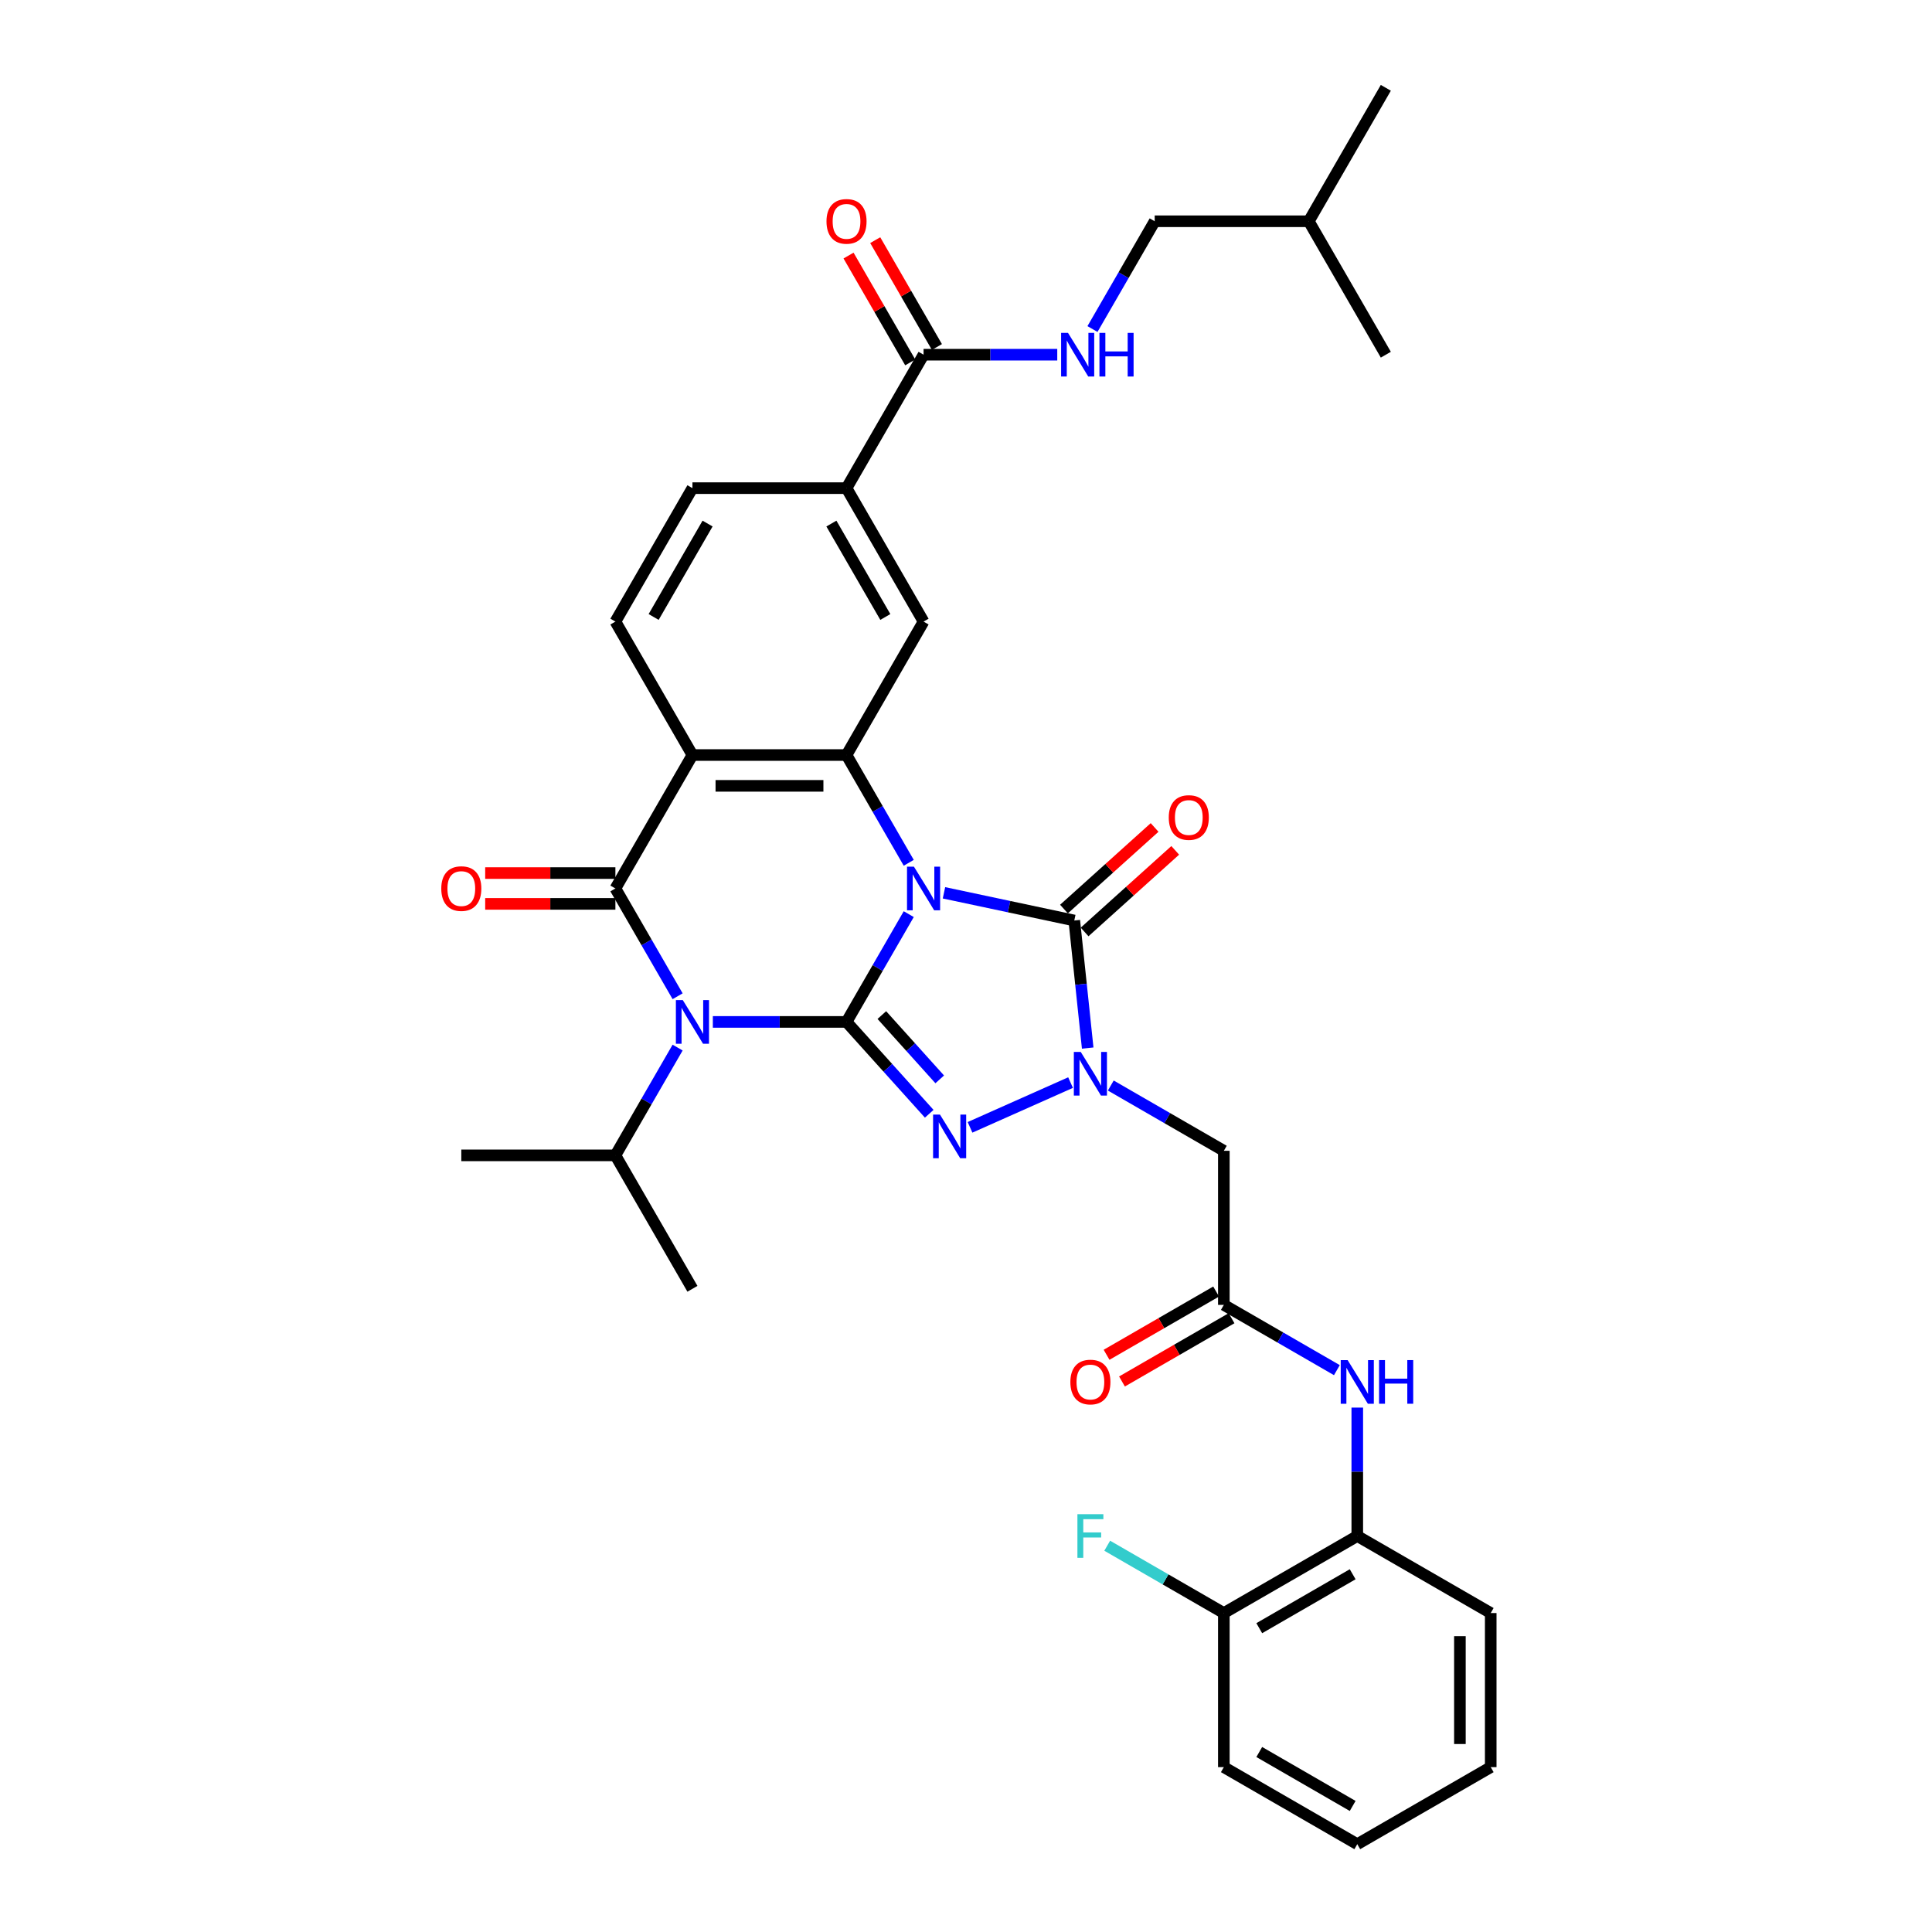 <?xml version='1.0' encoding='iso-8859-1'?>
<svg version='1.1' baseProfile='full'
              xmlns='http://www.w3.org/2000/svg'
                      xmlns:rdkit='http://www.rdkit.org/xml'
                      xmlns:xlink='http://www.w3.org/1999/xlink'
                  xml:space='preserve'
width='1000px' height='1000px' viewBox='0 0 1000 1000'>
<!-- END OF HEADER -->
<rect style='opacity:1.0;fill:#FFFFFF;stroke:none' width='1000' height='1000' x='0' y='0'> </rect>
<path class='bond-0' d='M 470.366,473.159 L 454.263,501.051' style='fill:none;fill-rule:evenodd;stroke:#0000FF;stroke-width:6px;stroke-linecap:butt;stroke-linejoin:miter;stroke-opacity:1' />
<path class='bond-0' d='M 454.263,501.051 L 438.16,528.942' style='fill:none;fill-rule:evenodd;stroke:#000000;stroke-width:6px;stroke-linecap:butt;stroke-linejoin:miter;stroke-opacity:1' />
<path class='bond-4' d='M 488.597,462.117 L 522.323,469.285' style='fill:none;fill-rule:evenodd;stroke:#0000FF;stroke-width:6px;stroke-linecap:butt;stroke-linejoin:miter;stroke-opacity:1' />
<path class='bond-4' d='M 522.323,469.285 L 556.049,476.454' style='fill:none;fill-rule:evenodd;stroke:#000000;stroke-width:6px;stroke-linecap:butt;stroke-linejoin:miter;stroke-opacity:1' />
<path class='bond-6' d='M 470.366,446.585 L 454.263,418.694' style='fill:none;fill-rule:evenodd;stroke:#0000FF;stroke-width:6px;stroke-linecap:butt;stroke-linejoin:miter;stroke-opacity:1' />
<path class='bond-6' d='M 454.263,418.694 L 438.16,390.803' style='fill:none;fill-rule:evenodd;stroke:#000000;stroke-width:6px;stroke-linecap:butt;stroke-linejoin:miter;stroke-opacity:1' />
<path class='bond-1' d='M 438.16,528.942 L 403.563,528.942' style='fill:none;fill-rule:evenodd;stroke:#000000;stroke-width:6px;stroke-linecap:butt;stroke-linejoin:miter;stroke-opacity:1' />
<path class='bond-1' d='M 403.563,528.942 L 368.965,528.942' style='fill:none;fill-rule:evenodd;stroke:#0000FF;stroke-width:6px;stroke-linecap:butt;stroke-linejoin:miter;stroke-opacity:1' />
<path class='bond-2' d='M 438.16,528.942 L 459.563,552.713' style='fill:none;fill-rule:evenodd;stroke:#000000;stroke-width:6px;stroke-linecap:butt;stroke-linejoin:miter;stroke-opacity:1' />
<path class='bond-2' d='M 459.563,552.713 L 480.967,576.484' style='fill:none;fill-rule:evenodd;stroke:#0000FF;stroke-width:6px;stroke-linecap:butt;stroke-linejoin:miter;stroke-opacity:1' />
<path class='bond-2' d='M 456.435,525.4 L 471.417,542.039' style='fill:none;fill-rule:evenodd;stroke:#000000;stroke-width:6px;stroke-linecap:butt;stroke-linejoin:miter;stroke-opacity:1' />
<path class='bond-2' d='M 471.417,542.039 L 486.4,558.679' style='fill:none;fill-rule:evenodd;stroke:#0000FF;stroke-width:6px;stroke-linecap:butt;stroke-linejoin:miter;stroke-opacity:1' />
<path class='bond-19' d='M 350.734,542.229 L 334.631,570.12' style='fill:none;fill-rule:evenodd;stroke:#0000FF;stroke-width:6px;stroke-linecap:butt;stroke-linejoin:miter;stroke-opacity:1' />
<path class='bond-19' d='M 334.631,570.12 L 318.528,598.011' style='fill:none;fill-rule:evenodd;stroke:#000000;stroke-width:6px;stroke-linecap:butt;stroke-linejoin:miter;stroke-opacity:1' />
<path class='bond-36' d='M 350.734,515.655 L 334.631,487.763' style='fill:none;fill-rule:evenodd;stroke:#0000FF;stroke-width:6px;stroke-linecap:butt;stroke-linejoin:miter;stroke-opacity:1' />
<path class='bond-36' d='M 334.631,487.763 L 318.528,459.872' style='fill:none;fill-rule:evenodd;stroke:#000000;stroke-width:6px;stroke-linecap:butt;stroke-linejoin:miter;stroke-opacity:1' />
<path class='bond-35' d='M 502.086,583.51 L 554.115,560.345' style='fill:none;fill-rule:evenodd;stroke:#0000FF;stroke-width:6px;stroke-linecap:butt;stroke-linejoin:miter;stroke-opacity:1' />
<path class='bond-3' d='M 318.528,459.872 L 358.405,390.803' style='fill:none;fill-rule:evenodd;stroke:#000000;stroke-width:6px;stroke-linecap:butt;stroke-linejoin:miter;stroke-opacity:1' />
<path class='bond-15' d='M 318.528,451.897 L 284.832,451.897' style='fill:none;fill-rule:evenodd;stroke:#000000;stroke-width:6px;stroke-linecap:butt;stroke-linejoin:miter;stroke-opacity:1' />
<path class='bond-15' d='M 284.832,451.897 L 251.135,451.897' style='fill:none;fill-rule:evenodd;stroke:#FF0000;stroke-width:6px;stroke-linecap:butt;stroke-linejoin:miter;stroke-opacity:1' />
<path class='bond-15' d='M 318.528,467.848 L 284.832,467.848' style='fill:none;fill-rule:evenodd;stroke:#000000;stroke-width:6px;stroke-linecap:butt;stroke-linejoin:miter;stroke-opacity:1' />
<path class='bond-15' d='M 284.832,467.848 L 251.135,467.848' style='fill:none;fill-rule:evenodd;stroke:#FF0000;stroke-width:6px;stroke-linecap:butt;stroke-linejoin:miter;stroke-opacity:1' />
<path class='bond-5' d='M 556.049,476.454 L 559.519,509.469' style='fill:none;fill-rule:evenodd;stroke:#000000;stroke-width:6px;stroke-linecap:butt;stroke-linejoin:miter;stroke-opacity:1' />
<path class='bond-5' d='M 559.519,509.469 L 562.989,542.485' style='fill:none;fill-rule:evenodd;stroke:#0000FF;stroke-width:6px;stroke-linecap:butt;stroke-linejoin:miter;stroke-opacity:1' />
<path class='bond-17' d='M 561.386,482.381 L 584.84,461.263' style='fill:none;fill-rule:evenodd;stroke:#000000;stroke-width:6px;stroke-linecap:butt;stroke-linejoin:miter;stroke-opacity:1' />
<path class='bond-17' d='M 584.84,461.263 L 608.293,440.145' style='fill:none;fill-rule:evenodd;stroke:#FF0000;stroke-width:6px;stroke-linecap:butt;stroke-linejoin:miter;stroke-opacity:1' />
<path class='bond-17' d='M 550.713,470.527 L 574.166,449.409' style='fill:none;fill-rule:evenodd;stroke:#000000;stroke-width:6px;stroke-linecap:butt;stroke-linejoin:miter;stroke-opacity:1' />
<path class='bond-17' d='M 574.166,449.409 L 597.62,428.292' style='fill:none;fill-rule:evenodd;stroke:#FF0000;stroke-width:6px;stroke-linecap:butt;stroke-linejoin:miter;stroke-opacity:1' />
<path class='bond-8' d='M 574.945,561.868 L 604.201,578.759' style='fill:none;fill-rule:evenodd;stroke:#0000FF;stroke-width:6px;stroke-linecap:butt;stroke-linejoin:miter;stroke-opacity:1' />
<path class='bond-8' d='M 604.201,578.759 L 633.456,595.649' style='fill:none;fill-rule:evenodd;stroke:#000000;stroke-width:6px;stroke-linecap:butt;stroke-linejoin:miter;stroke-opacity:1' />
<path class='bond-7' d='M 438.16,390.803 L 358.405,390.803' style='fill:none;fill-rule:evenodd;stroke:#000000;stroke-width:6px;stroke-linecap:butt;stroke-linejoin:miter;stroke-opacity:1' />
<path class='bond-7' d='M 426.197,406.754 L 370.369,406.754' style='fill:none;fill-rule:evenodd;stroke:#000000;stroke-width:6px;stroke-linecap:butt;stroke-linejoin:miter;stroke-opacity:1' />
<path class='bond-9' d='M 438.16,390.803 L 478.037,321.733' style='fill:none;fill-rule:evenodd;stroke:#000000;stroke-width:6px;stroke-linecap:butt;stroke-linejoin:miter;stroke-opacity:1' />
<path class='bond-13' d='M 358.405,390.803 L 318.528,321.733' style='fill:none;fill-rule:evenodd;stroke:#000000;stroke-width:6px;stroke-linecap:butt;stroke-linejoin:miter;stroke-opacity:1' />
<path class='bond-10' d='M 633.456,595.649 L 633.456,675.404' style='fill:none;fill-rule:evenodd;stroke:#000000;stroke-width:6px;stroke-linecap:butt;stroke-linejoin:miter;stroke-opacity:1' />
<path class='bond-12' d='M 478.037,321.733 L 438.16,252.663' style='fill:none;fill-rule:evenodd;stroke:#000000;stroke-width:6px;stroke-linecap:butt;stroke-linejoin:miter;stroke-opacity:1' />
<path class='bond-12' d='M 458.242,319.348 L 430.328,270.999' style='fill:none;fill-rule:evenodd;stroke:#000000;stroke-width:6px;stroke-linecap:butt;stroke-linejoin:miter;stroke-opacity:1' />
<path class='bond-14' d='M 633.456,675.404 L 662.711,692.294' style='fill:none;fill-rule:evenodd;stroke:#000000;stroke-width:6px;stroke-linecap:butt;stroke-linejoin:miter;stroke-opacity:1' />
<path class='bond-14' d='M 662.711,692.294 L 691.966,709.185' style='fill:none;fill-rule:evenodd;stroke:#0000FF;stroke-width:6px;stroke-linecap:butt;stroke-linejoin:miter;stroke-opacity:1' />
<path class='bond-21' d='M 629.468,668.497 L 601.114,684.867' style='fill:none;fill-rule:evenodd;stroke:#000000;stroke-width:6px;stroke-linecap:butt;stroke-linejoin:miter;stroke-opacity:1' />
<path class='bond-21' d='M 601.114,684.867 L 572.76,701.237' style='fill:none;fill-rule:evenodd;stroke:#FF0000;stroke-width:6px;stroke-linecap:butt;stroke-linejoin:miter;stroke-opacity:1' />
<path class='bond-21' d='M 637.443,682.311 L 609.089,698.681' style='fill:none;fill-rule:evenodd;stroke:#000000;stroke-width:6px;stroke-linecap:butt;stroke-linejoin:miter;stroke-opacity:1' />
<path class='bond-21' d='M 609.089,698.681 L 580.736,715.051' style='fill:none;fill-rule:evenodd;stroke:#FF0000;stroke-width:6px;stroke-linecap:butt;stroke-linejoin:miter;stroke-opacity:1' />
<path class='bond-11' d='M 478.037,183.594 L 438.16,252.663' style='fill:none;fill-rule:evenodd;stroke:#000000;stroke-width:6px;stroke-linecap:butt;stroke-linejoin:miter;stroke-opacity:1' />
<path class='bond-16' d='M 478.037,183.594 L 512.635,183.594' style='fill:none;fill-rule:evenodd;stroke:#000000;stroke-width:6px;stroke-linecap:butt;stroke-linejoin:miter;stroke-opacity:1' />
<path class='bond-16' d='M 512.635,183.594 L 547.233,183.594' style='fill:none;fill-rule:evenodd;stroke:#0000FF;stroke-width:6px;stroke-linecap:butt;stroke-linejoin:miter;stroke-opacity:1' />
<path class='bond-22' d='M 484.944,179.606 L 468.98,151.954' style='fill:none;fill-rule:evenodd;stroke:#000000;stroke-width:6px;stroke-linecap:butt;stroke-linejoin:miter;stroke-opacity:1' />
<path class='bond-22' d='M 468.98,151.954 L 453.015,124.302' style='fill:none;fill-rule:evenodd;stroke:#FF0000;stroke-width:6px;stroke-linecap:butt;stroke-linejoin:miter;stroke-opacity:1' />
<path class='bond-22' d='M 471.13,187.581 L 455.166,159.93' style='fill:none;fill-rule:evenodd;stroke:#000000;stroke-width:6px;stroke-linecap:butt;stroke-linejoin:miter;stroke-opacity:1' />
<path class='bond-22' d='M 455.166,159.93 L 439.201,132.278' style='fill:none;fill-rule:evenodd;stroke:#FF0000;stroke-width:6px;stroke-linecap:butt;stroke-linejoin:miter;stroke-opacity:1' />
<path class='bond-20' d='M 438.16,252.663 L 358.405,252.663' style='fill:none;fill-rule:evenodd;stroke:#000000;stroke-width:6px;stroke-linecap:butt;stroke-linejoin:miter;stroke-opacity:1' />
<path class='bond-37' d='M 318.528,321.733 L 358.405,252.663' style='fill:none;fill-rule:evenodd;stroke:#000000;stroke-width:6px;stroke-linecap:butt;stroke-linejoin:miter;stroke-opacity:1' />
<path class='bond-37' d='M 338.324,319.348 L 366.238,270.999' style='fill:none;fill-rule:evenodd;stroke:#000000;stroke-width:6px;stroke-linecap:butt;stroke-linejoin:miter;stroke-opacity:1' />
<path class='bond-18' d='M 702.525,728.568 L 702.525,761.802' style='fill:none;fill-rule:evenodd;stroke:#0000FF;stroke-width:6px;stroke-linecap:butt;stroke-linejoin:miter;stroke-opacity:1' />
<path class='bond-18' d='M 702.525,761.802 L 702.525,795.036' style='fill:none;fill-rule:evenodd;stroke:#000000;stroke-width:6px;stroke-linecap:butt;stroke-linejoin:miter;stroke-opacity:1' />
<path class='bond-24' d='M 565.463,170.307 L 581.567,142.415' style='fill:none;fill-rule:evenodd;stroke:#0000FF;stroke-width:6px;stroke-linecap:butt;stroke-linejoin:miter;stroke-opacity:1' />
<path class='bond-24' d='M 581.567,142.415 L 597.67,114.524' style='fill:none;fill-rule:evenodd;stroke:#000000;stroke-width:6px;stroke-linecap:butt;stroke-linejoin:miter;stroke-opacity:1' />
<path class='bond-23' d='M 702.525,795.036 L 633.456,834.913' style='fill:none;fill-rule:evenodd;stroke:#000000;stroke-width:6px;stroke-linecap:butt;stroke-linejoin:miter;stroke-opacity:1' />
<path class='bond-23' d='M 700.14,814.832 L 651.791,842.746' style='fill:none;fill-rule:evenodd;stroke:#000000;stroke-width:6px;stroke-linecap:butt;stroke-linejoin:miter;stroke-opacity:1' />
<path class='bond-26' d='M 702.525,795.036 L 771.595,834.913' style='fill:none;fill-rule:evenodd;stroke:#000000;stroke-width:6px;stroke-linecap:butt;stroke-linejoin:miter;stroke-opacity:1' />
<path class='bond-29' d='M 318.528,598.011 L 238.773,598.011' style='fill:none;fill-rule:evenodd;stroke:#000000;stroke-width:6px;stroke-linecap:butt;stroke-linejoin:miter;stroke-opacity:1' />
<path class='bond-30' d='M 318.528,598.011 L 358.405,667.081' style='fill:none;fill-rule:evenodd;stroke:#000000;stroke-width:6px;stroke-linecap:butt;stroke-linejoin:miter;stroke-opacity:1' />
<path class='bond-25' d='M 633.456,834.913 L 603.275,817.489' style='fill:none;fill-rule:evenodd;stroke:#000000;stroke-width:6px;stroke-linecap:butt;stroke-linejoin:miter;stroke-opacity:1' />
<path class='bond-25' d='M 603.275,817.489 L 573.095,800.064' style='fill:none;fill-rule:evenodd;stroke:#33CCCC;stroke-width:6px;stroke-linecap:butt;stroke-linejoin:miter;stroke-opacity:1' />
<path class='bond-28' d='M 633.456,834.913 L 633.456,914.668' style='fill:none;fill-rule:evenodd;stroke:#000000;stroke-width:6px;stroke-linecap:butt;stroke-linejoin:miter;stroke-opacity:1' />
<path class='bond-27' d='M 597.67,114.524 L 677.424,114.524' style='fill:none;fill-rule:evenodd;stroke:#000000;stroke-width:6px;stroke-linecap:butt;stroke-linejoin:miter;stroke-opacity:1' />
<path class='bond-33' d='M 771.595,834.913 L 771.595,914.668' style='fill:none;fill-rule:evenodd;stroke:#000000;stroke-width:6px;stroke-linecap:butt;stroke-linejoin:miter;stroke-opacity:1' />
<path class='bond-33' d='M 755.644,846.877 L 755.644,902.705' style='fill:none;fill-rule:evenodd;stroke:#000000;stroke-width:6px;stroke-linecap:butt;stroke-linejoin:miter;stroke-opacity:1' />
<path class='bond-31' d='M 677.424,114.524 L 717.302,45.455' style='fill:none;fill-rule:evenodd;stroke:#000000;stroke-width:6px;stroke-linecap:butt;stroke-linejoin:miter;stroke-opacity:1' />
<path class='bond-32' d='M 677.424,114.524 L 717.302,183.594' style='fill:none;fill-rule:evenodd;stroke:#000000;stroke-width:6px;stroke-linecap:butt;stroke-linejoin:miter;stroke-opacity:1' />
<path class='bond-38' d='M 633.456,914.668 L 702.525,954.545' style='fill:none;fill-rule:evenodd;stroke:#000000;stroke-width:6px;stroke-linecap:butt;stroke-linejoin:miter;stroke-opacity:1' />
<path class='bond-38' d='M 651.791,906.836 L 700.14,934.75' style='fill:none;fill-rule:evenodd;stroke:#000000;stroke-width:6px;stroke-linecap:butt;stroke-linejoin:miter;stroke-opacity:1' />
<path class='bond-34' d='M 771.595,914.668 L 702.525,954.545' style='fill:none;fill-rule:evenodd;stroke:#000000;stroke-width:6px;stroke-linecap:butt;stroke-linejoin:miter;stroke-opacity:1' />
<path  class='atom-0' d='M 473.045 448.579
L 480.446 460.542
Q 481.18 461.722, 482.36 463.86
Q 483.541 465.997, 483.604 466.125
L 483.604 448.579
L 486.603 448.579
L 486.603 471.165
L 483.509 471.165
L 475.565 458.086
Q 474.64 456.554, 473.651 454.8
Q 472.694 453.045, 472.407 452.503
L 472.407 471.165
L 469.472 471.165
L 469.472 448.579
L 473.045 448.579
' fill='#0000FF'/>
<path  class='atom-2' d='M 353.413 517.649
L 360.814 529.612
Q 361.548 530.792, 362.728 532.93
Q 363.908 535.067, 363.972 535.195
L 363.972 517.649
L 366.971 517.649
L 366.971 540.235
L 363.877 540.235
L 355.933 527.155
Q 355.008 525.624, 354.019 523.869
Q 353.062 522.115, 352.775 521.572
L 352.775 540.235
L 349.84 540.235
L 349.84 517.649
L 353.413 517.649
' fill='#0000FF'/>
<path  class='atom-3' d='M 486.534 576.918
L 493.935 588.881
Q 494.669 590.061, 495.849 592.199
Q 497.029 594.336, 497.093 594.464
L 497.093 576.918
L 500.092 576.918
L 500.092 599.504
L 496.998 599.504
L 489.054 586.425
Q 488.129 584.893, 487.14 583.139
Q 486.183 581.384, 485.896 580.842
L 485.896 599.504
L 482.961 599.504
L 482.961 576.918
L 486.534 576.918
' fill='#0000FF'/>
<path  class='atom-6' d='M 559.393 544.479
L 566.795 556.442
Q 567.528 557.622, 568.709 559.76
Q 569.889 561.897, 569.953 562.025
L 569.953 544.479
L 572.952 544.479
L 572.952 567.065
L 569.857 567.065
L 561.914 553.985
Q 560.988 552.454, 559.999 550.7
Q 559.042 548.945, 558.755 548.403
L 558.755 567.065
L 555.82 567.065
L 555.82 544.479
L 559.393 544.479
' fill='#0000FF'/>
<path  class='atom-15' d='M 697.533 703.988
L 704.934 715.951
Q 705.668 717.132, 706.848 719.269
Q 708.028 721.406, 708.092 721.534
L 708.092 703.988
L 711.091 703.988
L 711.091 726.575
L 707.996 726.575
L 700.053 713.495
Q 699.128 711.964, 698.139 710.209
Q 697.182 708.454, 696.894 707.912
L 696.894 726.575
L 693.96 726.575
L 693.96 703.988
L 697.533 703.988
' fill='#0000FF'/>
<path  class='atom-15' d='M 713.802 703.988
L 716.865 703.988
L 716.865 713.591
L 728.414 713.591
L 728.414 703.988
L 731.476 703.988
L 731.476 726.575
L 728.414 726.575
L 728.414 716.143
L 716.865 716.143
L 716.865 726.575
L 713.802 726.575
L 713.802 703.988
' fill='#0000FF'/>
<path  class='atom-16' d='M 228.405 459.936
Q 228.405 454.513, 231.085 451.482
Q 233.765 448.451, 238.773 448.451
Q 243.782 448.451, 246.462 451.482
Q 249.141 454.513, 249.141 459.936
Q 249.141 465.423, 246.43 468.549
Q 243.718 471.644, 238.773 471.644
Q 233.797 471.644, 231.085 468.549
Q 228.405 465.455, 228.405 459.936
M 238.773 469.092
Q 242.219 469.092, 244.069 466.795
Q 245.951 464.466, 245.951 459.936
Q 245.951 455.502, 244.069 453.268
Q 242.219 451.003, 238.773 451.003
Q 235.328 451.003, 233.446 453.237
Q 231.595 455.47, 231.595 459.936
Q 231.595 464.498, 233.446 466.795
Q 235.328 469.092, 238.773 469.092
' fill='#FF0000'/>
<path  class='atom-17' d='M 552.8 172.3
L 560.201 184.264
Q 560.935 185.444, 562.115 187.581
Q 563.295 189.719, 563.359 189.847
L 563.359 172.3
L 566.358 172.3
L 566.358 194.887
L 563.263 194.887
L 555.32 181.807
Q 554.395 180.276, 553.406 178.521
Q 552.449 176.767, 552.161 176.224
L 552.161 194.887
L 549.227 194.887
L 549.227 172.3
L 552.8 172.3
' fill='#0000FF'/>
<path  class='atom-17' d='M 569.069 172.3
L 572.132 172.3
L 572.132 181.903
L 583.681 181.903
L 583.681 172.3
L 586.743 172.3
L 586.743 194.887
L 583.681 194.887
L 583.681 184.455
L 572.132 184.455
L 572.132 194.887
L 569.069 194.887
L 569.069 172.3
' fill='#0000FF'/>
<path  class='atom-18' d='M 604.951 423.152
Q 604.951 417.728, 607.63 414.698
Q 610.31 411.667, 615.319 411.667
Q 620.327 411.667, 623.007 414.698
Q 625.687 417.728, 625.687 423.152
Q 625.687 428.639, 622.975 431.765
Q 620.263 434.86, 615.319 434.86
Q 610.342 434.86, 607.63 431.765
Q 604.951 428.671, 604.951 423.152
M 615.319 432.307
Q 618.764 432.307, 620.614 430.01
Q 622.497 427.682, 622.497 423.152
Q 622.497 418.717, 620.614 416.484
Q 618.764 414.219, 615.319 414.219
Q 611.873 414.219, 609.991 416.452
Q 608.141 418.685, 608.141 423.152
Q 608.141 427.714, 609.991 430.01
Q 611.873 432.307, 615.319 432.307
' fill='#FF0000'/>
<path  class='atom-22' d='M 554.018 715.345
Q 554.018 709.922, 556.698 706.891
Q 559.377 703.86, 564.386 703.86
Q 569.395 703.86, 572.074 706.891
Q 574.754 709.922, 574.754 715.345
Q 574.754 720.832, 572.042 723.959
Q 569.331 727.053, 564.386 727.053
Q 559.409 727.053, 556.698 723.959
Q 554.018 720.864, 554.018 715.345
M 564.386 724.501
Q 567.831 724.501, 569.682 722.204
Q 571.564 719.875, 571.564 715.345
Q 571.564 710.911, 569.682 708.678
Q 567.831 706.413, 564.386 706.413
Q 560.941 706.413, 559.058 708.646
Q 557.208 710.879, 557.208 715.345
Q 557.208 719.907, 559.058 722.204
Q 560.941 724.501, 564.386 724.501
' fill='#FF0000'/>
<path  class='atom-23' d='M 427.792 114.588
Q 427.792 109.165, 430.472 106.134
Q 433.152 103.103, 438.16 103.103
Q 443.169 103.103, 445.848 106.134
Q 448.528 109.165, 448.528 114.588
Q 448.528 120.075, 445.817 123.201
Q 443.105 126.296, 438.16 126.296
Q 433.183 126.296, 430.472 123.201
Q 427.792 120.107, 427.792 114.588
M 438.16 123.744
Q 441.606 123.744, 443.456 121.447
Q 445.338 119.118, 445.338 114.588
Q 445.338 110.154, 443.456 107.92
Q 441.606 105.655, 438.16 105.655
Q 434.715 105.655, 432.832 107.889
Q 430.982 110.122, 430.982 114.588
Q 430.982 119.15, 432.832 121.447
Q 434.715 123.744, 438.16 123.744
' fill='#FF0000'/>
<path  class='atom-26' d='M 557.671 783.743
L 571.101 783.743
L 571.101 786.327
L 560.701 786.327
L 560.701 793.186
L 569.953 793.186
L 569.953 795.802
L 560.701 795.802
L 560.701 806.329
L 557.671 806.329
L 557.671 783.743
' fill='#33CCCC'/>
</svg>
